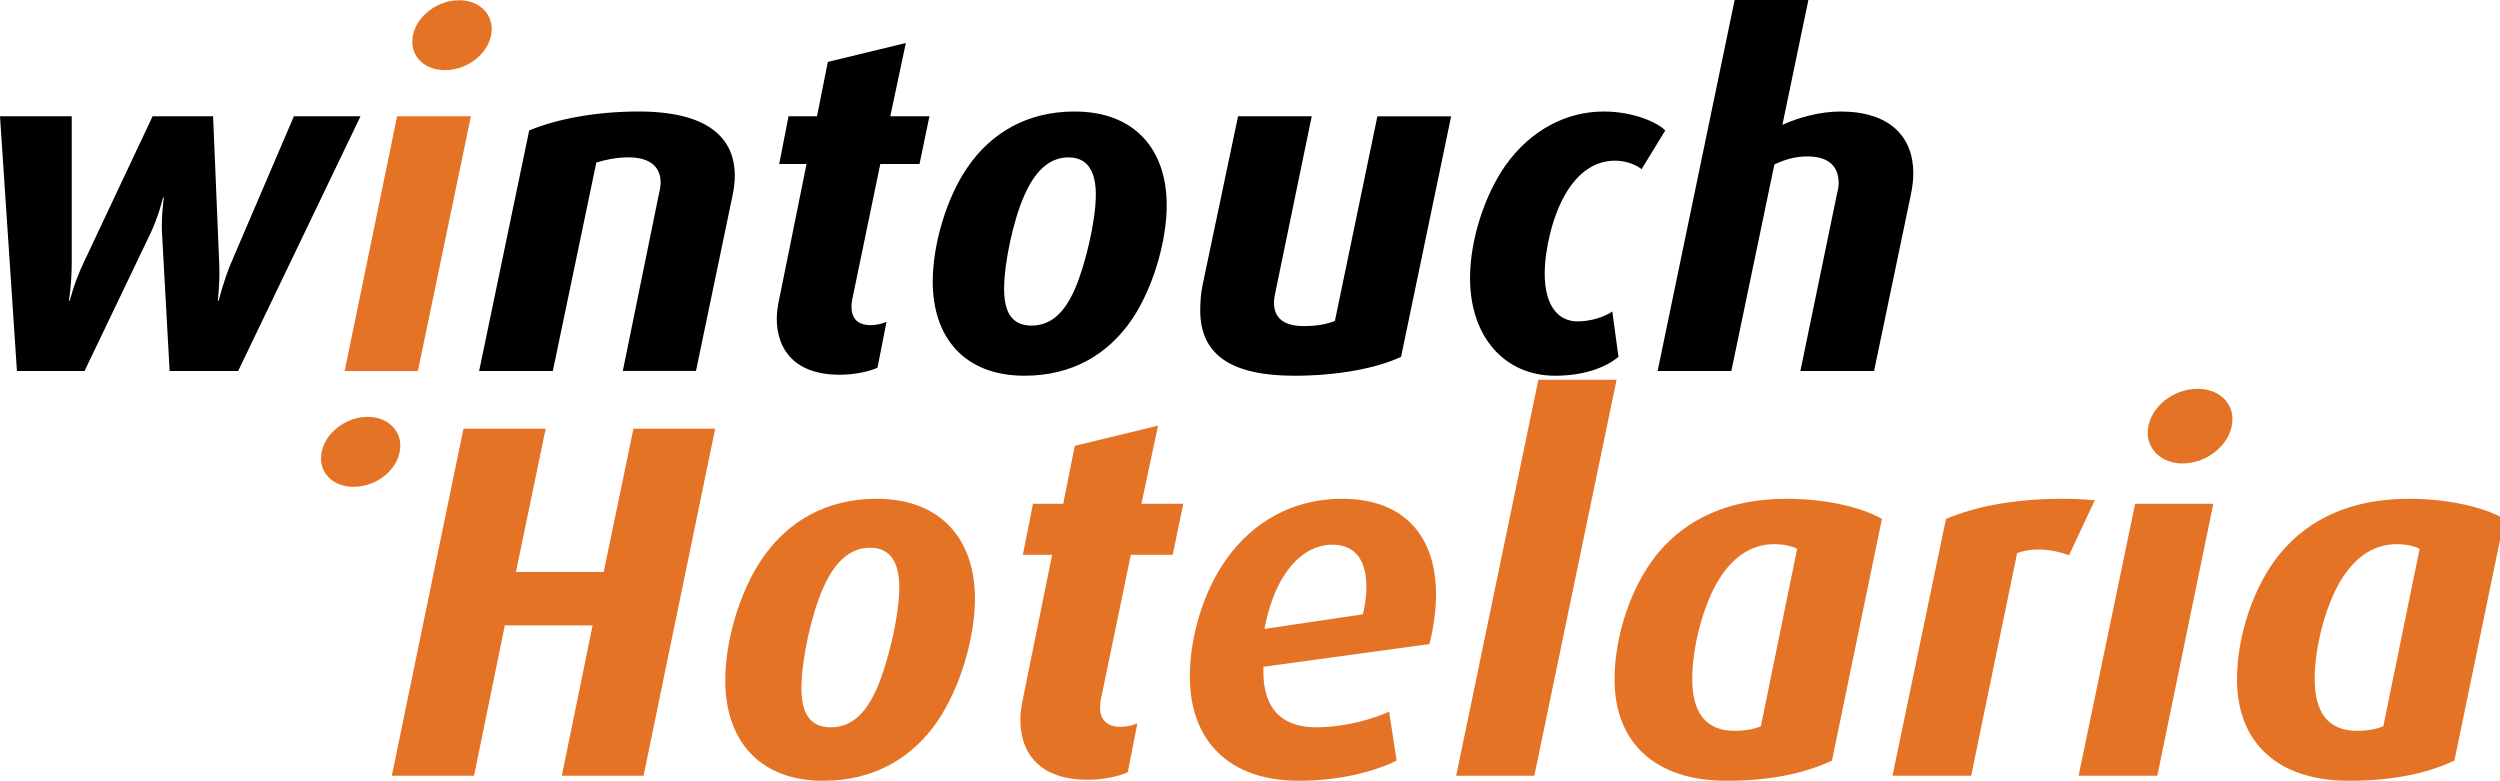 <?xml version="1.0" encoding="utf-8"?>
<!-- Generator: Adobe Illustrator 16.0.0, SVG Export Plug-In . SVG Version: 6.00 Build 0)  -->
<!DOCTYPE svg PUBLIC "-//W3C//DTD SVG 1.0//EN" "http://www.w3.org/TR/2001/REC-SVG-20010904/DTD/svg10.dtd">
<svg version="1.0" id="Layer_1" xmlns="http://www.w3.org/2000/svg" xmlns:xlink="http://www.w3.org/1999/xlink" x="0px" y="0px"
	 width="315.409px" height="98.505px" viewBox="0 0 315.409 98.505" enable-background="new 0 0 315.409 98.505"
	 xml:space="preserve">
<path fill="#E57326" d="M46.395,52.591c-3.037,0-5.896,2.45-5.896,5.256c0,2.019,1.666,3.573,4.111,3.573
	c3.1,0,5.896-2.439,5.896-5.195C50.506,54.206,48.848,52.591,46.395,52.591"/>
<polygon fill="#E57326" points="43.482,46.803 52.725,46.803 59.41,14.667 50.102,14.667 "/>
<path fill="#E57326" d="M56.141,8.85c3.098,0,5.895-2.446,5.895-5.188c0-2.031-1.666-3.635-4.107-3.635
	c-3.049,0-5.912,2.446-5.912,5.247C52.016,7.301,53.693,8.85,56.141,8.85"/>
<path d="M37.08,14.667l-7.94,18.541c-0.95,2.269-1.546,4.717-1.546,4.717H27.48c0,0,0.297-2.448,0.174-4.771l-0.77-18.487h-7.63
	l-8.71,18.487c-1.258,2.679-1.73,4.771-1.73,4.771H8.693c0,0,0.357-2.092,0.357-4.771V14.667H0l2.137,32.136h8.529l8.342-17.408
	c1.018-2.151,1.562-4.476,1.562-4.476h0.105c0,0-0.348,2.325-0.236,4.476L21.4,46.803h8.646l15.438-32.136H37.08z"/>
<path d="M80.596,14.068c-5.482,0-10.367,0.956-13.83,2.387l-6.316,30.348h9.297l5.488-26.297c1.136-0.352,2.561-0.653,4.049-0.653
	c2.93,0,4.062,1.372,4.062,3.159c0,0.42-0.061,0.834-0.186,1.315l-4.584,22.475h9.23l4.599-22.065c0.185-0.89,0.3-1.725,0.3-2.56
	C92.705,17.347,89.248,14.068,80.596,14.068"/>
<path d="M114.285,5.425l-9.842,2.385l-1.367,6.86h-3.59l-1.178,6.019h3.449l-3.449,17.055c-0.184,0.834-0.307,1.67-0.307,2.443
	c0,3.997,2.338,7.094,7.932,7.094c2.031,0,3.934-0.477,4.775-0.89l1.139-5.789c-0.539,0.236-1.203,0.417-2.033,0.417
	c-1.617,0-2.383-0.888-2.383-2.262c0-0.423,0.049-0.893,0.172-1.371l3.459-16.698h4.949l1.25-6.019h-4.941L114.285,5.425z"/>
<path d="M168.418,40.486c-1.018,0.418-2.264,0.654-3.93,0.654c-2.865,0-3.762-1.31-3.762-2.98c0-0.476,0.121-1.012,0.236-1.549
	l4.531-21.94h-9.295l-4.475,21.282c-0.236,1.14-0.297,2.267-0.297,3.224c0,5.6,3.936,8.227,11.861,8.227
	c5.545,0,10.436-0.958,13.477-2.385l6.318-30.346l-9.305,0L168.418,40.486z"/>
<path d="M203.766,20.271c1.5,0,2.754,0.596,3.342,1.073l2.988-4.889c-1.074-1.075-4.119-2.386-7.758-2.386
	c-4.645,0-9.184,2.265-12.4,6.798c-2.682,3.818-4.473,9.48-4.473,14.197c0.003,7.569,4.473,12.34,10.73,12.34
	c3.693,0,6.443-1.074,7.996-2.388l-0.777-5.722c-0.898,0.653-2.686,1.256-4.359,1.256c-2.559,0-4.168-2.091-4.168-6.021
	c0-3.104,1.014-7.282,2.562-9.96C199.121,21.647,201.322,20.271,203.766,20.271"/>
<path d="M232.207,14.069c-2.74,0-5.477,0.838-7.332,1.673L228.152,0h-9.303l-9.718,46.804h9.302l5.428-26.048
	c1.365-0.662,2.688-1.02,4.17-1.02c2.926,0,3.939,1.49,3.939,3.342c0,0.411-0.061,0.828-0.182,1.25l-4.645,22.476h9.297
	l4.652-22.296c0.176-0.897,0.299-1.794,0.299-2.627C241.393,17.232,238.406,14.069,232.207,14.069"/>
<path d="M135.629,36.43c-1.252,2.863-2.92,4.647-5.492,4.647c-2.623,0-3.455-1.902-3.455-4.647c0-3.277,1.191-8.765,2.564-11.805
	c1.257-2.862,3.036-4.771,5.543-4.771c2.568,0,3.465,1.968,3.465,4.715C138.254,27.846,136.939,33.39,135.629,36.43 M135.566,14.068
	c-5.902,0-10.5,2.629-13.537,7.094c-2.619,3.82-4.352,9.664-4.352,14.375c0,6.971,3.934,11.865,11.568,11.865
	c6.082,0,10.615-2.743,13.596-7.156c2.564-3.816,4.354-9.654,4.354-14.369C147.195,18.902,143.201,14.068,135.566,14.068"/>
<g>
	<path fill="#E57326" d="M81.193,97.868H70.883l3.882-18.966H63.69l-3.882,18.966H49.435l9.037-43.787h10.374l-3.755,18.075h11.074
		l3.755-18.075H90.23L81.193,97.868z"/>
	<path fill="#E57326" d="M118.358,90.868c-3.182,4.709-8.019,7.637-14.511,7.637c-8.146,0-12.347-5.219-12.347-12.665
		c0-5.028,1.846-11.265,4.646-15.338c3.246-4.773,8.146-7.574,14.447-7.574c8.146,0,12.411,5.155,12.411,12.602
		C123.005,80.557,121.096,86.794,118.358,90.868z M109.767,69.101c-2.673,0-4.582,2.037-5.919,5.092
		c-1.464,3.246-2.736,9.101-2.736,12.602c0,2.927,0.891,4.964,3.691,4.964c2.736,0,4.519-1.909,5.854-4.964
		c1.4-3.246,2.801-9.165,2.801-12.666C113.458,71.201,112.503,69.101,109.767,69.101z"/>
	<path fill="#E57326" d="M147.951,69.992h-5.282l-3.691,17.82c-0.128,0.509-0.191,1.019-0.191,1.464
		c0,1.464,0.827,2.418,2.546,2.418c0.891,0,1.591-0.191,2.164-0.445l-1.21,6.173c-0.891,0.446-2.927,0.955-5.091,0.955
		c-5.982,0-8.465-3.309-8.465-7.574c0-0.827,0.127-1.718,0.318-2.609l3.691-18.202h-3.691l1.272-6.428h3.818l1.464-7.319
		l10.502-2.546l-2.101,9.865h5.282L147.951,69.992z"/>
	<path fill="#E57326" d="M180.345,81.257l-20.939,2.864c-0.191,4.455,1.591,7.637,6.683,7.637c3.628,0,7.256-1.082,9.165-1.973
		l0.954,6.173c-2.8,1.4-7.255,2.546-12.347,2.546c-8.655,0-13.747-4.901-13.747-13.174c0-5.028,1.719-10.756,4.646-14.829
		c3.31-4.646,8.338-7.574,14.575-7.574c7.573,0,11.838,4.455,11.838,12.092C181.172,76.929,180.917,78.966,180.345,81.257z
		 M168.125,68.719c-2.864,0-5.283,1.973-6.938,5.346c-0.7,1.464-1.273,3.246-1.655,5.282l12.411-1.846
		c0.318-1.273,0.445-2.418,0.445-3.5C172.389,70.565,170.861,68.719,168.125,68.719z"/>
	<path fill="#E57326" d="M193.58,97.868h-9.865l10.374-49.961h9.865L193.58,97.868z"/>
	<path fill="#E57326" d="M231.129,95.959c-3.118,1.464-7.383,2.546-13.302,2.546c-9.037,0-14.129-4.837-14.129-12.792
		c0-5.41,2.036-11.711,5.409-15.848c3.628-4.391,8.975-6.937,16.293-6.937c4.965,0,9.547,1.082,12.029,2.546L231.129,95.959z
		 M223.81,68.656c-2.991,0-5.474,1.782-7.319,5.091c-1.781,3.246-2.991,8.146-2.991,11.902c0,4.2,1.655,6.555,5.347,6.555
		c1.4,0,2.546-0.255,3.31-0.573l4.582-22.403C226.229,68.974,225.273,68.656,223.81,68.656z"/>
	<path fill="#E57326" d="M261.039,70.056c-2.355-0.891-4.901-0.955-6.556-0.254l-5.792,28.067h-9.928l6.746-32.395
		c3.563-1.528,8.528-2.546,14.701-2.546c1.655,0,2.737,0.063,4.073,0.191L261.039,70.056z"/>
	<path fill="#E57326" d="M272.175,97.868h-9.929l7.128-34.304h9.865L272.175,97.868z M275.356,58.473
		c-2.609,0-4.392-1.719-4.392-3.882c0-2.928,2.992-5.537,6.301-5.537c2.61,0,4.392,1.655,4.392,3.819
		C281.657,55.863,278.603,58.473,275.356,58.473z"/>
	<path fill="#E57326" d="M309.66,95.959c-3.118,1.464-7.383,2.546-13.302,2.546c-9.037,0-14.129-4.837-14.129-12.792
		c0-5.41,2.036-11.711,5.409-15.848c3.628-4.391,8.975-6.937,16.293-6.937c4.965,0,9.547,1.082,12.029,2.546L309.66,95.959z
		 M302.341,68.656c-2.991,0-5.474,1.782-7.319,5.091c-1.781,3.246-2.991,8.146-2.991,11.902c0,4.2,1.655,6.555,5.347,6.555
		c1.4,0,2.546-0.255,3.31-0.573l4.582-22.403C304.76,68.974,303.805,68.656,302.341,68.656z"/>
</g>
</svg>

